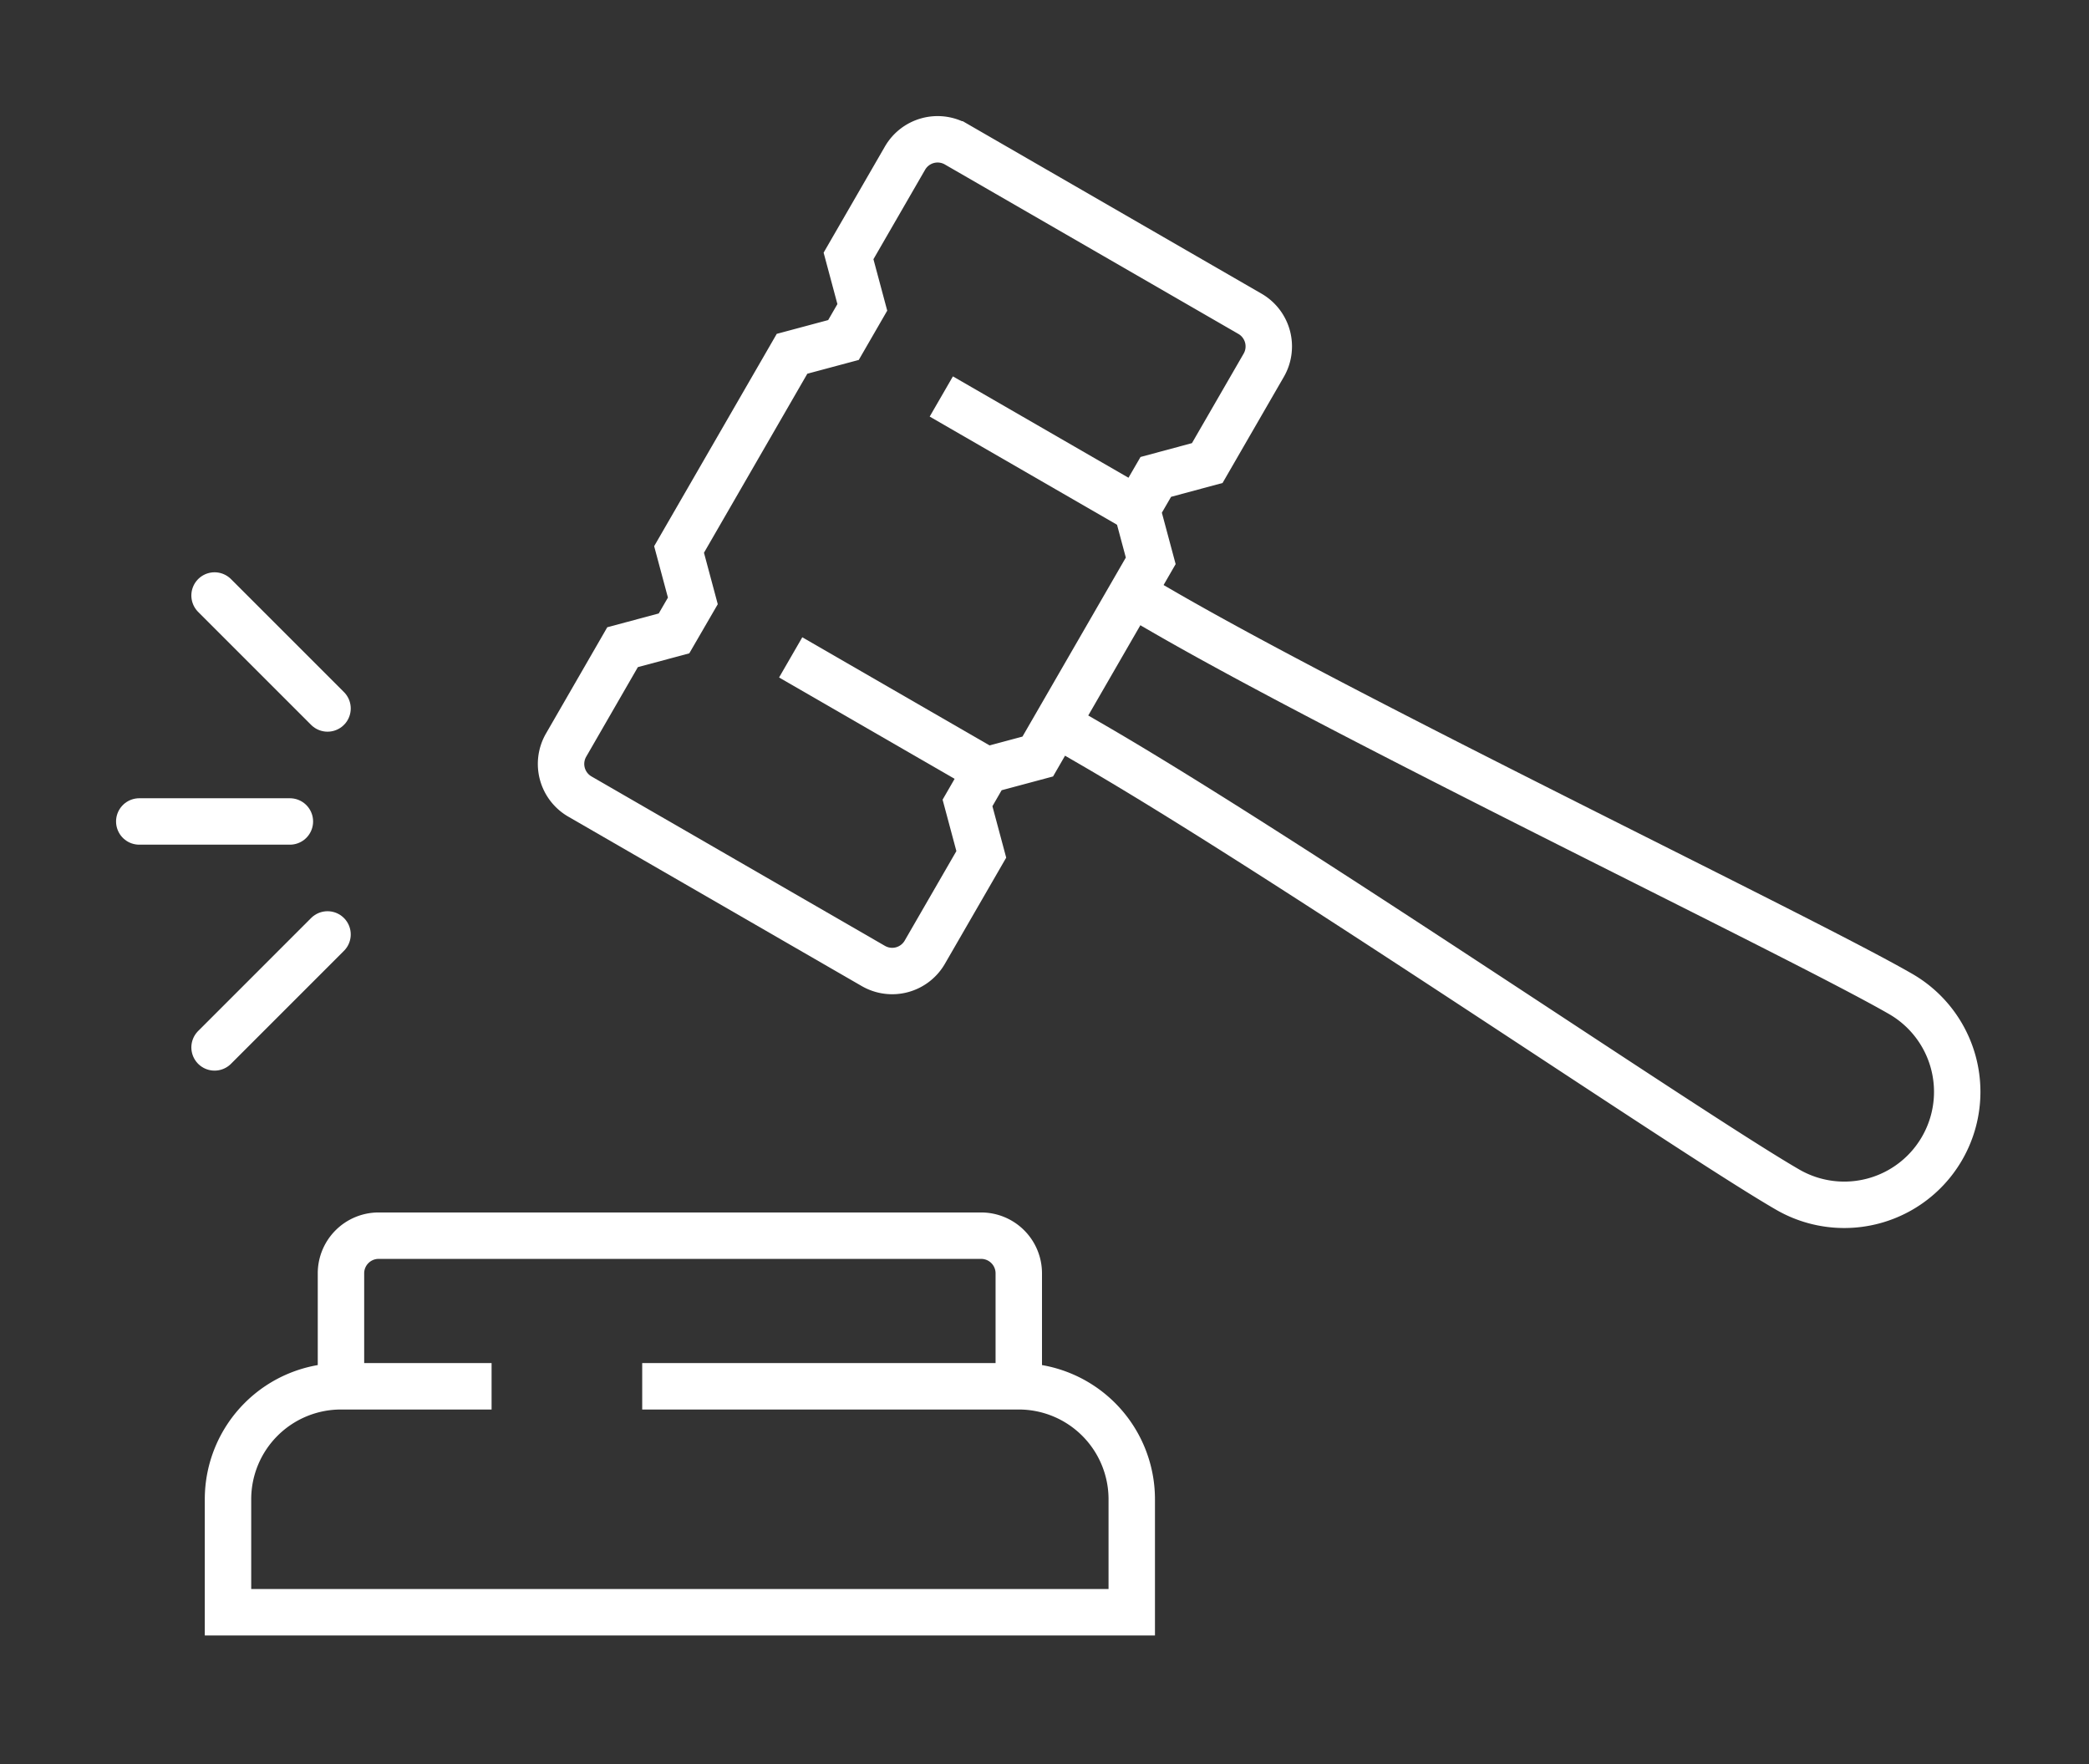 <svg xmlns="http://www.w3.org/2000/svg" xmlns:xlink="http://www.w3.org/1999/xlink" width="90" height="76" viewBox="0 0 90 76">
  <rect x="0" y="0" width="90" height="76" fill="#333333" stroke="none"/>
  <defs>
    <clipPath id="clip-Diverse_PracticeAreas">
      <rect width="90" height="76"/>
    </clipPath>
  </defs>
  <g id="Diverse_PracticeAreas" data-name="Diverse PracticeAreas" clip-path="url(#clip-Diverse_PracticeAreas)">
    <g id="Group_513" data-name="Group 513" transform="translate(6 6)">
      <path id="Path_2448" data-name="Path 2448" d="M40.1,14.949l2.434-4.214a1.623,1.623,0,0,0-.594-2.216l-12.646-7.3a1.622,1.622,0,0,0-2.216.594L24.645,6.026l.594,2.216-.812,1.406-2.216.594-4.867,8.43.594,2.216-.812,1.4-2.216.594L12.477,27.1a1.622,1.622,0,0,0,.594,2.216l12.644,7.3a1.622,1.622,0,0,0,2.216-.594l2.434-4.214-.594-2.216.811-1.406,2.216-.594,4.867-8.43-.594-2.216.812-1.4Z" transform="translate(5.912 -1)" fill="none" stroke="#fff" stroke-miterlimit="10" stroke-width="2"/>
      <path id="Path_2449" data-name="Path 2449" d="M29.013,21.976l1.4.812c8.43,4.867,25.884,16.817,30.1,19.251a4.867,4.867,0,0,0,4.867-8.43c-4.216-2.434-23.291-11.574-31.721-16.441l-1.406-.812" transform="translate(10.509 3.214)" fill="none" stroke="#fff" stroke-miterlimit="10" stroke-width="2"/>
      <line id="Line_29" data-name="Line 29" x2="8.43" y2="4.867" transform="translate(34.554 11.081)" fill="none" stroke="#fff" stroke-miterlimit="10" stroke-width="2"/>
      <line id="Line_30" data-name="Line 30" x2="8.43" y2="4.867" transform="translate(28.065 22.321)" fill="none" stroke="#fff" stroke-miterlimit="10" stroke-width="2"/>
      <path id="Path_2450" data-name="Path 2450" d="M12.356,41.157H5.867A4.867,4.867,0,0,0,1,46.024v4.867H39.936V46.024a4.867,4.867,0,0,0-4.867-4.867H18.845" transform="translate(2.823 12.567)" fill="none" stroke="#fff" stroke-miterlimit="10" stroke-width="2"/>
      <path id="Path_2451" data-name="Path 2451" d="M34.021,42.554V37.687A1.622,1.622,0,0,0,32.4,36.065H6.441a1.622,1.622,0,0,0-1.622,1.622v4.867" transform="translate(3.871 11.17)" fill="none" stroke="#fff" stroke-miterlimit="10" stroke-width="2"/>
      <line id="Line_31" data-name="Line 31" x2="4.867" y2="4.867" transform="translate(3.244 19.655)" fill="none" stroke="#fff" stroke-linecap="round" stroke-miterlimit="10" stroke-width="2"/>
      <line id="Line_32" data-name="Line 32" y1="4.867" x2="4.867" transform="translate(3.244 34.257)" fill="none" stroke="#fff" stroke-linecap="round" stroke-miterlimit="10" stroke-width="2"/>
      <line id="Line_33" data-name="Line 33" x1="6.489" transform="translate(0 29.39)" fill="none" stroke="#fff" stroke-linecap="round" stroke-miterlimit="10" stroke-width="2"/>
    </g>
  </g>
</svg>
